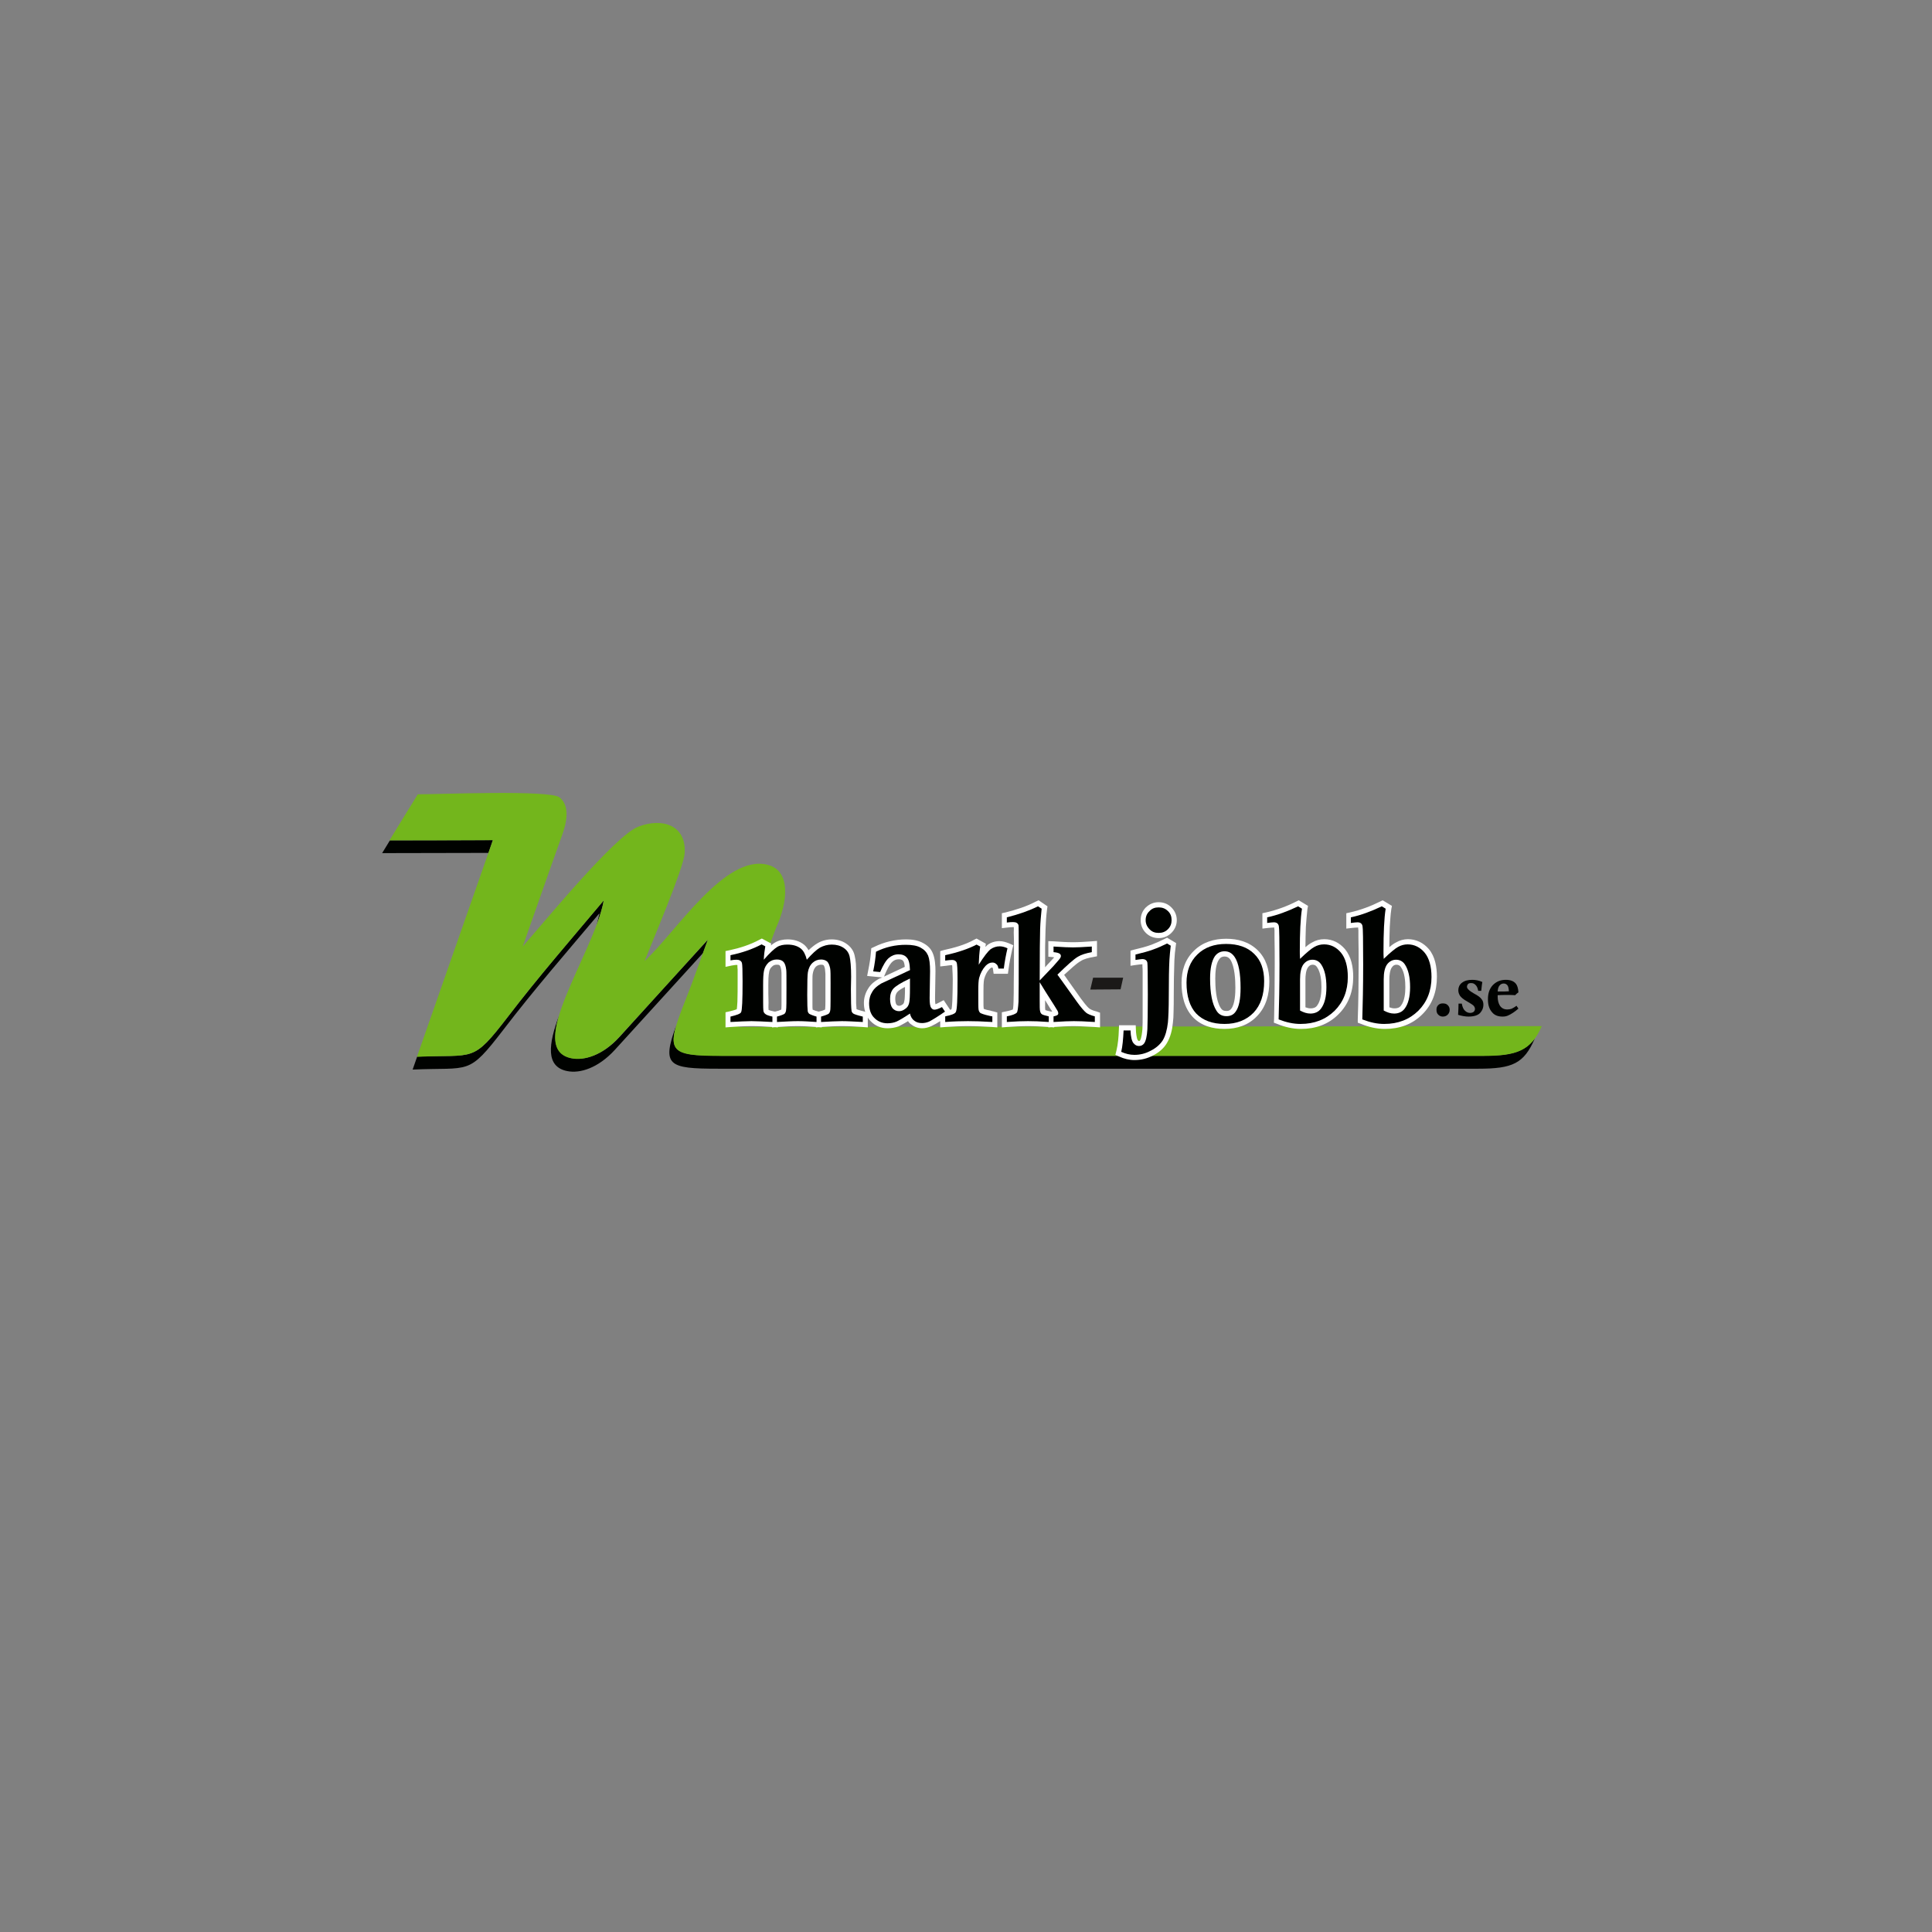 <?xml version="1.0" encoding="UTF-8" standalone="no"?>
<!-- Created with Inkscape (http://www.inkscape.org/) -->

<svg
   xmlns:dc="http://purl.org/dc/elements/1.1/"
   xmlns:cc="http://creativecommons.org/ns#"
   xmlns:rdf="http://www.w3.org/1999/02/22-rdf-syntax-ns#"
   xmlns:svg="http://www.w3.org/2000/svg"
   xmlns="http://www.w3.org/2000/svg"
   xmlns:sodipodi="http://sodipodi.sourceforge.net/DTD/sodipodi-0.dtd"
   xmlns:inkscape="http://www.inkscape.org/namespaces/inkscape"
   width="300pt"
   height="300pt"
   viewBox="0 0 375 375"
   id="svg8607"
   version="1.1"
   inkscape:version="0.91 r13725"
   sodipodi:docname="logotyp-markjobb-farg.svg">
  <rect x="0" y="0" width="375" height="375" fill="#808080" stroke="none"/>
  <defs
     id="defs8609">
    <pattern
       y="0"
       x="0"
       height="6"
       width="6"
       patternUnits="userSpaceOnUse"
       id="EMFhbasepattern" />
  </defs>
  <sodipodi:namedview
     id="base"
     pagecolor="#ffffff"
     bordercolor="#666666"
     borderopacity="1.0"
     inkscape:pageopacity="0.0"
     inkscape:pageshadow="2"
     inkscape:zoom="1.1135135"
     inkscape:cx="146.32101"
     inkscape:cy="189.63464"
     inkscape:document-units="pt"
     inkscape:current-layer="layer1"
     showgrid="false"
     inkscape:window-width="1920"
     inkscape:window-height="1017"
     inkscape:window-x="-8"
     inkscape:window-y="-8"
     inkscape:window-maximized="1"
     units="pt"
     inkscape:snap-bbox="true"
     inkscape:bbox-paths="true"
     inkscape:bbox-nodes="true"
     inkscape:snap-bbox-edge-midpoints="true"
     inkscape:snap-bbox-midpoints="true"
     inkscape:snap-intersection-paths="true"
     inkscape:object-nodes="true"
     inkscape:snap-smooth-nodes="true"
     inkscape:object-paths="true"
     inkscape:snap-object-midpoints="true"
     inkscape:snap-center="true"
     inkscape:snap-nodes="false" />
  <g
     inkscape:label="Layer 1"
     inkscape:groupmode="layer"
     id="layer1"
     transform="translate(0,-677.362)">
    <rect
       style="opacity:0;fill:#ffffff;fill-opacity:1;fill-rule:evenodd;stroke:none;stroke-width:1;stroke-linecap:square;stroke-linejoin:miter;stroke-miterlimit:4;stroke-dasharray:none;stroke-dashoffset:0;stroke-opacity:1"
       id="rect12039-4-0-7"
       width="375"
       height="375"
       x="0"
       y="677.362" />
    <g
       id="g4196"
       transform="matrix(0.763,0,0,0.763,372.318,264.007)">
      <path
         style="fill:#000200;fill-opacity:1;fill-rule:evenodd;stroke:none"
         d="m -390.753,758.775 c 0.66,-1.1 1.32,-2.2 1.98,-3.245 l 26.183,-0.056 -1.1,3.245 c -8.801,0 -18.317,0.056 -27.063,0.056 z m 0,0 0,0 z m 293.129,47.251 0.056,0 c -2.75,6.271 -5.612,7.591 -14.301,7.591 -66.668,0 -126.68,0 -193.403,0 -12.707,0 -14.412,-0.77 -10.671,-11.001 -2.09,7.096 0.605,7.701 11.771,7.701 66.723,0 126.79,0 193.458,0 6.876,0 10.507,-0.825 13.091,-4.291 z m 0,0 0,0 z m -211.499,-21.837 -22.443,24.643 c -4.235,4.621 -8.856,6.051 -12.102,5.391 -5.556,-1.1 -4.785,-6.876 -2.09,-14.082 -1.65,5.611 -1.485,9.846 3.19,10.781 3.245,0.66 7.921,-0.715 12.156,-5.336 7.481,-8.306 15.017,-16.557 22.553,-24.808 -0.44,1.1 -0.825,2.255 -1.265,3.41 z m 0,0 0,0 z m -27.063,-7.096 c 0.275,-1.1 0.55,-2.09 0.715,-3.025 -8.251,9.791 -16.667,19.472 -24.368,29.538 -9.186,11.936 -8.361,9.571 -23.158,10.231 l 1.155,-3.3 c 14.797,-0.605 13.972,1.705 23.158,-10.231 7.646,-10.011 16.117,-19.747 24.313,-29.538 -0.33,1.925 -0.99,4.015 -1.815,6.326 z"
         id="path4146"
         inkscape:connector-curvature="0" />
      <path
         style="fill:#73b61c;fill-opacity:1;fill-rule:evenodd;stroke:none"
         d="m -388.883,755.529 c 2.365,-3.905 4.786,-7.811 7.206,-11.716 5.336,0 33.554,-1.155 36.029,0.77 2.86,2.255 1.76,6.766 0.495,10.121 -3.355,9.296 -6.546,18.592 -9.846,27.833 5.226,-5.941 23.488,-28.218 29.373,-30.474 6.216,-2.42 12.321,-0.33 11.827,6.766 -0.275,3.85 -8.251,22.443 -10.176,27.393 7.976,-7.371 20.407,-27.283 31.299,-24.478 5.996,1.54 5.116,9.516 2.145,16.007 -3.19,8.416 -6.381,16.832 -9.516,25.248 l 204.295,-0.22 c -2.75,6.271 -6.327,7.591 -14.962,7.591 -66.668,0 -126.79,0 -193.458,0 -13.972,0 -14.687,-0.935 -9.406,-14.247 2.035,-5.116 3.796,-10.231 5.666,-15.347 -7.481,8.251 -15.017,16.557 -22.553,24.808 -4.235,4.621 -8.856,6.051 -12.156,5.391 -12.046,-2.42 5.831,-26.953 8.251,-40.155 -8.251,9.791 -16.667,19.472 -24.368,29.539 -9.186,11.936 -8.361,9.571 -23.158,10.231 6.436,-18.372 12.872,-36.744 19.307,-55.117 -8.801,0.056 -17.547,0.056 -26.293,0.056 z"
         id="path4148"
         inkscape:connector-curvature="0" />
      <path
         style="fill:#ffffff;fill-opacity:1;fill-rule:evenodd;stroke:none"
         d="m -246.251,798.655 c 0.11,-0.056 0.275,-0.11 0.33,-0.165 0.165,-0.55 0.165,-1.65 0.22,-2.09 0.056,-1.815 0.11,-3.63 0.11,-5.501 0,-0.88 -0.056,-1.815 -0.11,-2.75 0,-0.22 0,-0.605 -0.056,-0.88 -0.495,0 -1.045,0.11 -1.54,0.165 l -1.485,0.165 0,-3.905 0.99,-0.275 c 2.53,-0.55 5.336,-1.32 7.591,-2.585 l 0.66,-0.33 2.365,1.32 -0.11,0.825 c 0.165,-0.165 0.33,-0.33 0.495,-0.495 0.88,-0.66 1.98,-0.99 3.08,-0.99 0.88,0 1.705,0.275 2.53,0.605 l 0.99,0.44 -0.275,1.045 c -0.385,1.705 -0.715,3.356 -0.935,5.061 l -0.165,1.155 -3.63,0 -0.165,-1.155 c 0,-0.11 -0.056,-0.33 -0.11,-0.385 0,-0.056 -0.056,-0.056 -0.11,-0.056 -0.275,0 -0.495,0.22 -0.715,0.44 -0.66,0.715 -1.045,1.54 -1.32,2.53 -0.165,0.825 -0.165,2.09 -0.165,2.97 0,1.045 0,2.09 0,3.135 0,0.44 0,0.935 0.056,1.375 l 0,0.056 c 0.44,0.22 1.265,0.385 1.65,0.44 0.275,0.11 0.55,0.165 0.825,0.22 l 0.99,0.275 0,3.795 -1.375,-0.11 c -2.035,-0.11 -4.071,-0.22 -6.106,-0.22 -1.87,0 -3.796,0.11 -5.666,0.22 l -1.375,0.11 0,-1.595 c -0.77,0.495 -1.54,0.935 -2.255,1.265 -0.715,0.33 -1.54,0.55 -2.31,0.55 -1.045,0 -1.98,-0.33 -2.75,-0.935 -0.385,-0.22 -0.66,-0.55 -0.88,-0.88 -0.275,0.165 -0.55,0.33 -0.825,0.495 -0.55,0.275 -1.045,0.605 -1.54,0.825 -0.88,0.33 -1.87,0.495 -2.86,0.495 -1.65,0 -3.135,-0.605 -4.29,-1.815 -0.275,-0.275 -0.495,-0.55 -0.715,-0.88 l 0,2.475 -1.375,-0.11 c -1.705,-0.11 -3.465,-0.22 -5.225,-0.22 -1.705,0 -3.41,0.11 -5.116,0.22 l 0,0.11 -0.825,-0.056 -0.66,0.056 0,-0.11 c -1.54,-0.11 -3.08,-0.22 -4.566,-0.22 -1.705,0 -3.465,0.11 -5.115,0.22 l 0,0.11 -0.715,-0.056 -0.77,0.056 0,-0.11 c -1.705,-0.11 -3.465,-0.22 -5.171,-0.22 -1.76,0 -3.521,0.11 -5.281,0.22 l -1.375,0.11 0,-3.85 0.99,-0.22 c 0.385,-0.11 1.375,-0.33 1.87,-0.55 0.11,-0.55 0.11,-1.485 0.165,-1.925 0.056,-1.705 0.056,-3.41 0.056,-5.171 0,-1.045 0,-2.035 0,-3.025 -0.056,-0.33 -0.056,-0.77 -0.056,-1.1 -0.056,-0.056 -0.165,-0.056 -0.165,-0.056 -0.44,0 -0.88,0.11 -1.32,0.165 l -1.54,0.33 0,-4.015 1.045,-0.22 c 2.585,-0.55 5.171,-1.375 7.536,-2.64 l 0.66,-0.33 2.365,1.265 -0.056,0.495 c 0.33,-0.275 0.66,-0.55 0.99,-0.715 0.99,-0.605 2.145,-0.825 3.245,-0.825 1.54,0 3.025,0.385 4.236,1.375 0.44,0.385 0.825,0.88 1.1,1.375 0.715,-0.66 1.485,-1.32 2.255,-1.76 1.1,-0.66 2.365,-0.99 3.63,-0.99 1.375,0 2.64,0.33 3.741,1.1 1.045,0.715 1.815,1.705 2.09,2.97 0.165,0.66 0.275,1.43 0.33,2.145 0.056,1.1 0.056,2.2 0.056,3.3 l 0,3.19 c 0,1.21 0,2.365 0,3.575 0.056,0.44 0.056,1.045 0.11,1.485 0.165,0.056 0.33,0.11 0.495,0.165 0.44,0.165 0.935,0.275 1.375,0.385 l 0.33,0.11 c -0.22,-0.715 -0.33,-1.485 -0.33,-2.255 0,-1.32 0.385,-2.585 1.1,-3.686 0.66,-1.1 1.65,-1.87 2.75,-2.475 l 0.825,-0.33 -3.85,-0.385 0.275,-1.43 c 0.33,-1.595 0.605,-3.245 0.715,-4.896 l 0.056,-0.715 0.715,-0.33 c 2.585,-1.265 5.281,-1.925 8.196,-1.925 1.485,0 3.025,0.22 4.29,0.935 1.155,0.605 2.035,1.485 2.475,2.64 0.55,1.32 0.66,3.08 0.66,4.51 l -0.11,6.821 c 0,0.33 0,1.155 0.11,1.595 0.33,-0.11 0.825,-0.385 1.045,-0.495 l 1.045,-0.55 1.65,2.475 z m 0,0 0,0 z m -46.206,-0.165 c 0,0.056 0,0.11 0,0.165 0.33,0.165 1.045,0.33 1.32,0.385 l 0.33,0.056 0.22,-0.056 c 0.33,-0.056 0.99,-0.275 1.32,-0.44 0.056,0 0.056,0 0.056,-0.056 0.056,-0.495 0.056,-1.155 0.056,-1.65 0,-1.265 0,-2.585 0,-3.906 0,-0.99 0,-2.09 0,-3.08 0,-0.44 0,-0.935 -0.056,-1.32 -0.056,-0.33 -0.165,-0.99 -0.385,-1.21 -0.165,-0.22 -0.495,-0.22 -0.715,-0.22 -0.495,0 -0.88,0.11 -1.21,0.44 -0.44,0.385 -0.66,0.77 -0.77,1.32 -0.22,1.045 -0.22,2.42 -0.22,3.52 0,1.43 0,2.915 0.056,4.346 0,0.55 -0.056,1.21 0,1.705 z m 0,0 0,0 z m 12.762,0.605 0.22,-0.056 c 0.33,-0.056 0.99,-0.275 1.375,-0.44 0,-0.056 0.056,-0.165 0.056,-0.22 0.056,-0.66 0.056,-1.375 0.056,-2.035 0,-1.485 0,-2.97 0,-4.456 0,-0.88 0,-1.65 0,-2.42 -0.056,-0.385 -0.056,-0.825 -0.11,-1.21 -0.056,-0.275 -0.165,-0.715 -0.33,-0.935 -0.22,-0.165 -0.44,-0.165 -0.66,-0.165 -0.495,0 -0.935,0.165 -1.32,0.495 -0.44,0.44 -0.66,1.045 -0.77,1.65 -0.11,0.44 -0.11,1.155 -0.11,1.65 0,1.32 0,2.64 0,3.906 0,0.88 0,1.76 0,2.64 0,0.33 0,0.77 0.056,1.1 l 0,0 c 0.33,0.165 1.045,0.385 1.32,0.44 l 0.22,0.056 z m 0,0 0,0 z m 16.612,-8.911 5.281,-2.475 c -0.056,-0.605 -0.165,-1.265 -0.44,-1.54 -0.275,-0.33 -0.715,-0.385 -1.1,-0.385 -0.66,0 -1.155,0.22 -1.595,0.605 -0.77,0.66 -1.485,2.255 -1.87,3.135 l -0.275,0.66 z m 0,0 0,0 z m 5.336,2.64 c -0.825,0.385 -1.595,0.88 -1.925,1.265 -0.44,0.495 -0.55,1.1 -0.55,1.705 0,0.44 0.056,1.21 0.33,1.54 0.22,0.22 0.385,0.275 0.66,0.275 0.275,0 0.55,-0.11 0.77,-0.275 0.33,-0.165 0.44,-0.44 0.495,-0.715 0.11,-0.385 0.165,-0.88 0.165,-1.21 0.056,-0.825 0.056,-1.65 0.056,-2.475 0,0 0,-0.056 0,-0.11 z m 0,0 0,0 z m 37.954,10.176 0,0.11 -0.769,-0.056 -0.715,0.056 0,-0.11 c -1.651,-0.11 -3.411,-0.22 -5.116,-0.22 -1.76,0 -3.575,0.11 -5.335,0.22 l -1.375,0.11 0,-3.85 1.045,-0.22 c 0.33,-0.056 1.32,-0.275 1.761,-0.495 0.11,-0.495 0.164,-1.595 0.164,-1.98 0.056,-1.485 0.056,-3.025 0.056,-4.565 0.056,-3.08 0.056,-6.106 0.056,-9.131 0,-1.32 0,-2.64 -0.056,-3.905 0,-0.385 0.056,-0.935 0,-1.375 l -0.056,0 c -0.495,0 -1.045,0.056 -1.54,0.11 l -1.43,0.165 0,-3.795 0.99,-0.22 c 2.585,-0.66 5.281,-1.485 7.645,-2.75 l 0.715,-0.33 2.256,1.54 -0.112,0.77 c -0.22,1.705 -0.33,3.41 -0.384,5.116 -0.056,1.485 -0.056,3.025 -0.11,4.51 0,1.705 0,3.41 0,5.116 0.384,-0.44 0.715,-0.825 1.099,-1.21 0.385,-0.44 0.826,-0.88 1.21,-1.32 l 0,0 c -0.11,0 -0.219,-0.056 -0.274,-0.056 l -1.21,-0.11 0,-3.961 1.43,0.056 c 1.596,0.11 3.245,0.22 4.841,0.22 1.54,0 3.135,-0.11 4.675,-0.22 l 1.43,-0.11 0,3.905 -1.1,0.22 c -0.935,0.165 -2.201,0.44 -3.026,0.99 -0.659,0.385 -1.374,0.935 -1.979,1.485 -0.771,0.66 -1.486,1.375 -2.256,2.035 0.275,0.385 0.551,0.77 0.771,1.1 1.155,1.65 2.311,3.245 3.465,4.896 0.495,0.66 1.54,2.09 2.201,2.585 0.44,0.33 1.264,0.605 1.76,0.715 l 0.936,0.33 0,3.74 -1.432,-0.11 c -1.704,-0.056 -3.465,-0.22 -5.225,-0.22 -1.65,0 -3.355,0.11 -5.007,0.22 z m 0,0 0,0 z m -0.494,-3.96 c -0.221,-0.275 -0.441,-0.605 -0.605,-0.88 -0.385,-0.66 -0.826,-1.32 -1.21,-1.98 0,0.55 0,1.1 0,1.705 0,0.22 0,0.55 0.056,0.77 l 0,0.056 c 0.33,0.11 0.935,0.275 1.266,0.33 l 0.274,0.056 0.221,-0.056 z m 0,0 0,0 z m 27.063,-27.778 c 1.264,0 2.365,0.44 3.245,1.32 0.879,0.88 1.374,1.98 1.374,3.245 0,1.265 -0.495,2.365 -1.374,3.246 -0.881,0.88 -1.981,1.32 -3.245,1.32 -1.21,0 -2.366,-0.44 -3.245,-1.32 -0.881,-0.88 -1.32,-1.98 -1.32,-3.246 0,-1.265 0.44,-2.365 1.32,-3.245 0.935,-0.88 2.035,-1.32 3.245,-1.32 z m 0,0 0,0 z m -4.126,15.787 0,0 c -0.495,0 -1.1,0.11 -1.596,0.165 l -1.43,0.22 0,-3.85 0.99,-0.275 c 1.43,-0.33 2.916,-0.715 4.29,-1.21 1.156,-0.44 2.255,-0.935 3.355,-1.485 l 0.661,-0.33 2.311,1.375 -0.11,0.825 c -0.166,1.155 -0.275,2.31 -0.331,3.465 -0.11,3.025 -0.164,6.106 -0.164,9.131 0,1.43 0,2.805 -0.056,4.235 0,0.88 -0.056,1.76 -0.166,2.64 -0.164,1.76 -0.604,3.63 -1.54,5.171 -0.825,1.375 -2.035,2.365 -3.519,3.135 -1.486,0.77 -3.026,1.155 -4.731,1.155 -1.32,0 -2.64,-0.33 -3.85,-0.88 l -0.99,-0.44 0.275,-1.1 c 0.385,-1.595 0.55,-3.465 0.605,-5.171 l 0.056,-1.265 4.236,0 0.056,1.265 c 0,0.495 0.164,2.035 0.44,2.475 0.056,0.11 0.219,0.275 0.33,0.275 0.166,0 0.219,-0.056 0.275,-0.165 0.385,-0.495 0.55,-2.255 0.605,-2.86 0.056,-1.045 0.056,-2.09 0.056,-3.135 0,-1.87 0,-3.74 0,-5.611 0,-1.87 0,-3.795 0,-5.666 0,-0.55 0,-1.045 -0.056,-1.595 0,-0.165 0,-0.33 0,-0.495 z m 0,0 0,0 z m 9.956,4.731 c 0,-3.135 0.881,-5.941 3.135,-8.141 2.201,-2.2 5.116,-3.08 8.196,-3.08 3.026,0 5.831,0.77 8.031,2.915 2.145,2.09 2.971,4.896 2.971,7.921 0,3.245 -0.771,6.436 -3.135,8.856 -2.201,2.31 -5.116,3.245 -8.252,3.245 -3.026,0 -5.94,-0.77 -8.086,-3.025 -2.199,-2.365 -2.86,-5.556 -2.86,-8.691 z m 0,0 0,0 z m 8.581,-1.1 c 0,2.2 0.166,5.556 1.374,7.481 0.331,0.55 0.771,0.77 1.486,0.77 0.551,0 0.935,-0.165 1.266,-0.66 0.879,-1.21 0.989,-3.796 0.989,-5.226 0,-2.09 -0.164,-5.391 -1.264,-7.151 -0.385,-0.55 -0.825,-0.825 -1.486,-0.825 -0.605,0 -1.045,0.22 -1.374,0.715 -0.881,1.155 -0.991,3.465 -0.991,4.896 z m 0,0 0,0 z m 15.016,-12.982 0,0 c -0.495,0 -1.1,0.056 -1.596,0.11 l -1.43,0.165 0,-3.905 0.99,-0.22 c 2.64,-0.605 5.226,-1.54 7.591,-2.75 l 0.659,-0.33 2.366,1.43 -0.165,0.88 c -0.164,1.485 -0.275,2.97 -0.385,4.456 -0.056,1.705 -0.11,3.41 -0.11,5.171 0.551,-0.495 1.156,-0.935 1.705,-1.21 0.935,-0.55 1.981,-0.825 3.081,-0.825 2.145,0 3.905,0.935 5.28,2.53 1.594,1.925 2.089,4.566 2.089,7.041 0,3.685 -1.155,6.986 -3.795,9.571 -2.586,2.585 -5.886,3.685 -9.516,3.685 -2.091,0 -4.126,-0.495 -5.995,-1.265 l -0.881,-0.33 0.056,-0.88 c 0.11,-4.62 0.164,-9.241 0.164,-13.917 0,-2.31 0,-4.565 -0.056,-6.876 0,-0.605 0,-1.265 0,-1.87 -0.056,-0.22 -0.056,-0.44 -0.056,-0.66 z m 0,0 0,0 z m 7.921,20.297 c 0.441,0.165 0.881,0.275 1.32,0.275 0.661,0 1.266,-0.165 1.651,-0.715 0.935,-1.21 1.099,-3.245 1.099,-4.676 0,-1.54 -0.164,-3.74 -1.099,-5.061 -0.275,-0.44 -0.605,-0.66 -1.156,-0.66 -0.495,0 -0.879,0.275 -1.155,0.66 -0.551,0.715 -0.661,2.2 -0.661,3.025 l 0,7.151 z m 0,0 0,0 z m 13.422,-20.297 0,0 c -0.495,0 -1.1,0.056 -1.596,0.11 l -1.43,0.165 0,-3.905 0.99,-0.22 c 2.64,-0.605 5.171,-1.54 7.591,-2.75 l 0.659,-0.33 2.365,1.43 -0.164,0.88 c -0.219,1.485 -0.275,2.97 -0.385,4.456 -0.056,1.705 -0.11,3.41 -0.11,5.171 0.55,-0.495 1.154,-0.935 1.705,-1.21 0.935,-0.55 1.979,-0.825 3.026,-0.825 2.145,0 3.96,0.935 5.335,2.53 1.596,1.925 2.035,4.566 2.035,7.041 0,3.685 -1.099,6.986 -3.741,9.571 -2.584,2.585 -5.886,3.685 -9.515,3.685 -2.091,0 -4.126,-0.495 -5.997,-1.265 l -0.879,-0.33 0,-0.88 c 0.164,-4.62 0.22,-9.241 0.22,-13.917 0,-2.31 0,-4.565 -0.056,-6.876 0,-0.605 0,-1.265 0,-1.87 -0.056,-0.22 -0.056,-0.44 -0.056,-0.66 z m 0,0 0,0 z m 7.921,20.297 c 0.44,0.165 0.881,0.275 1.32,0.275 0.659,0 1.264,-0.165 1.65,-0.715 0.935,-1.21 1.1,-3.245 1.1,-4.676 0,-1.54 -0.166,-3.74 -1.1,-5.061 -0.274,-0.44 -0.659,-0.66 -1.154,-0.66 -0.551,0 -0.881,0.275 -1.156,0.66 -0.55,0.715 -0.659,2.2 -0.659,3.025 l 0,7.151 z"
         id="path4150"
         inkscape:connector-curvature="0" />
      <path
         style="fill:#000200;fill-opacity:1;fill-rule:evenodd;stroke:none"
         d="m -302.138,786.058 0,-1.32 c 2.97,-0.605 5.611,-1.54 7.921,-2.75 l 0.935,0.495 c -0.165,0.99 -0.33,2.09 -0.385,3.41 1.54,-1.76 2.695,-2.805 3.41,-3.245 0.715,-0.44 1.595,-0.605 2.585,-0.605 1.43,0 2.585,0.33 3.465,1.045 0.66,0.55 1.155,1.485 1.485,2.805 1.32,-1.485 2.42,-2.53 3.355,-3.08 0.935,-0.495 1.925,-0.77 2.97,-0.77 1.21,0 2.2,0.275 3.025,0.825 0.825,0.55 1.32,1.265 1.54,2.2 0.22,0.935 0.385,2.695 0.385,5.171 l -0.056,3.135 c 0,3.025 0.056,4.896 0.165,5.556 0.056,0.275 0.22,0.495 0.44,0.66 0.22,0.165 1.045,0.44 2.42,0.77 l 0,1.375 c -2.2,-0.11 -3.96,-0.22 -5.335,-0.22 -1.32,0 -3.135,0.11 -5.281,0.22 l 0,-1.375 c 1.155,-0.33 1.815,-0.605 1.98,-0.77 0.22,-0.22 0.33,-0.55 0.385,-1.045 0.056,-0.605 0.056,-2.915 0.056,-6.711 0,-1.925 0,-3.19 -0.11,-3.74 -0.165,-0.77 -0.385,-1.375 -0.77,-1.76 -0.44,-0.33 -0.935,-0.495 -1.54,-0.495 -0.825,0 -1.54,0.275 -2.145,0.825 -0.66,0.605 -1.045,1.43 -1.21,2.42 -0.11,0.55 -0.165,2.475 -0.165,5.776 0,2.31 0.056,3.63 0.11,3.961 0,0.33 0.165,0.605 0.385,0.825 0.275,0.165 0.88,0.44 1.87,0.715 l 0,1.375 c -1.705,-0.11 -3.3,-0.22 -4.731,-0.22 -1.43,0 -3.19,0.11 -5.335,0.22 l 0,-1.375 c 1.045,-0.275 1.705,-0.55 1.925,-0.715 0.22,-0.22 0.33,-0.495 0.385,-0.825 0.11,-0.55 0.11,-2.53 0.11,-5.831 0,-2.585 0,-4.125 -0.056,-4.51 -0.11,-0.935 -0.33,-1.65 -0.715,-2.035 -0.385,-0.44 -0.99,-0.605 -1.705,-0.605 -0.825,0 -1.485,0.275 -2.09,0.77 -0.605,0.605 -0.99,1.265 -1.155,2.09 -0.165,0.77 -0.22,1.98 -0.22,3.686 0,3.85 0,5.996 0.056,6.271 0,0.44 0.165,0.77 0.44,0.99 0.275,0.275 0.88,0.495 1.87,0.715 l 0,1.375 c -2.255,-0.11 -4.016,-0.22 -5.336,-0.22 -1.265,0 -3.08,0.11 -5.335,0.22 l 0,-1.375 c 1.595,-0.385 2.53,-0.715 2.695,-1.1 0.275,-0.44 0.385,-3.135 0.385,-7.866 0,-2.75 -0.056,-4.291 -0.165,-4.676 -0.165,-0.55 -0.66,-0.825 -1.375,-0.825 -0.44,0 -0.99,0.056 -1.54,0.165 z"
         id="path4152"
         inkscape:connector-curvature="0" />
      <path
         style="fill:#000200;fill-opacity:1;fill-rule:evenodd;stroke:none"
         d="m -264.073,789.028 -1.76,-0.165 c 0.385,-1.87 0.605,-3.575 0.715,-5.006 2.42,-1.21 4.951,-1.76 7.591,-1.76 1.595,0 2.86,0.22 3.74,0.715 0.935,0.495 1.54,1.155 1.925,2.035 0.33,0.825 0.495,2.145 0.495,3.96 l -0.11,6.876 c 0,1.265 0.11,2.09 0.385,2.42 0.22,0.33 0.495,0.495 0.825,0.495 0.44,0 1.1,-0.22 1.925,-0.66 l 0.77,1.155 c -1.815,1.265 -3.19,2.09 -4.015,2.53 -0.66,0.275 -1.265,0.385 -1.815,0.385 -0.77,0 -1.43,-0.165 -1.98,-0.605 -0.55,-0.385 -0.935,-1.045 -1.1,-1.815 -1.65,1.1 -2.805,1.76 -3.41,2.035 -0.66,0.275 -1.43,0.44 -2.31,0.44 -1.375,0 -2.53,-0.495 -3.41,-1.43 -0.88,-0.88 -1.265,-2.145 -1.265,-3.686 0,-1.1 0.275,-2.09 0.88,-3.025 0.385,-0.66 1.1,-1.32 2.2,-1.98 l 7.316,-3.41 c -0.056,-1.595 -0.275,-2.64 -0.825,-3.19 -0.44,-0.55 -1.155,-0.825 -2.09,-0.825 -0.935,0 -1.76,0.33 -2.475,0.935 -0.715,0.605 -1.43,1.815 -2.2,3.575 z m 0,0 0,0 z m 7.591,1.65 c -2.255,1.045 -3.631,1.925 -4.235,2.585 -0.55,0.66 -0.825,1.485 -0.825,2.585 0,1.045 0.22,1.87 0.605,2.365 0.44,0.495 0.99,0.77 1.65,0.77 0.55,0 1.045,-0.165 1.54,-0.55 0.55,-0.33 0.88,-0.825 1.045,-1.485 0.165,-0.605 0.22,-1.925 0.22,-3.961 0,-0.44 0,-1.265 0,-2.31 z"
         id="path4154"
         inkscape:connector-curvature="0" />
      <path
         style="fill:#000200;fill-opacity:1;fill-rule:evenodd;stroke:none"
         d="m -247.516,786.113 0,-1.375 c 3.3,-0.715 5.996,-1.65 7.976,-2.695 l 0.935,0.495 c -0.22,1.43 -0.33,2.97 -0.385,4.621 1.32,-2.09 2.365,-3.41 2.971,-3.906 0.715,-0.495 1.485,-0.77 2.365,-0.77 0.605,0 1.265,0.165 1.98,0.495 -0.385,1.65 -0.715,3.41 -0.935,5.171 l -1.375,0 c -0.056,-0.495 -0.22,-0.935 -0.55,-1.155 -0.275,-0.275 -0.605,-0.385 -0.99,-0.385 -0.605,0 -1.155,0.275 -1.705,0.825 -0.77,0.825 -1.32,1.87 -1.65,3.08 -0.165,0.605 -0.22,1.76 -0.22,3.3 0,2.695 0,4.29 0.056,4.675 0.056,0.44 0.22,0.715 0.44,0.935 0.275,0.165 0.99,0.44 2.255,0.715 0.165,0.056 0.44,0.11 0.825,0.165 l 0,1.43 c -2.585,-0.165 -4.62,-0.22 -6.216,-0.22 -1.65,0 -3.63,0.056 -5.776,0.22 l 0,-1.43 c 1.595,-0.33 2.475,-0.66 2.695,-1.1 0.33,-0.55 0.44,-3.3 0.44,-8.251 0,-2.64 -0.056,-4.07 -0.275,-4.455 -0.22,-0.33 -0.55,-0.55 -1.1,-0.55 -0.385,0 -0.99,0.056 -1.76,0.165 z"
         id="path4156"
         inkscape:connector-curvature="0" />
      <path
         style="fill:#000200;fill-opacity:1;fill-rule:evenodd;stroke:none"
         d="m -231.839,776.432 0,-1.32 c 3.08,-0.77 5.721,-1.705 7.921,-2.805 l 0.935,0.605 c -0.165,1.705 -0.33,3.41 -0.385,5.225 -0.056,1.76 -0.11,6.106 -0.11,13.037 0.605,-0.66 1.76,-1.87 3.465,-3.63 1.1,-1.265 1.705,-1.925 1.761,-2.09 0.11,-0.165 0.164,-0.33 0.164,-0.495 0,-0.275 -0.11,-0.44 -0.33,-0.605 -0.219,-0.165 -0.771,-0.33 -1.54,-0.385 l 0,-1.43 c 2.42,0.165 4.07,0.22 4.951,0.22 0.825,0 2.42,-0.056 4.785,-0.22 l 0,1.43 c -1.54,0.275 -2.696,0.66 -3.521,1.155 -1.045,0.605 -2.806,2.2 -5.225,4.566 0.274,0.385 1.925,2.64 4.895,6.821 1.1,1.54 1.925,2.475 2.475,2.915 0.385,0.275 1.1,0.605 2.145,0.88 l 0,1.43 c -2.475,-0.165 -4.234,-0.22 -5.335,-0.22 -1.045,0 -2.75,0.056 -5.171,0.22 l 0,-1.43 c 0.55,-0.11 0.935,-0.275 1.045,-0.385 0.11,-0.11 0.165,-0.22 0.165,-0.385 0,-0.165 -0.056,-0.385 -0.165,-0.605 -0.166,-0.275 -1.155,-1.925 -3.08,-4.896 l -1.486,-2.42 0,4.345 c 0,1.76 0,2.75 0.11,3.025 0.056,0.33 0.219,0.605 0.44,0.77 0.221,0.165 0.827,0.33 1.761,0.55 l 0,1.43 c -2.145,-0.165 -3.906,-0.22 -5.28,-0.22 -1.376,0 -3.135,0.056 -5.391,0.22 l 0,-1.43 c 1.375,-0.275 2.2,-0.605 2.53,-0.935 0.221,-0.275 0.331,-1.155 0.441,-2.75 0.056,-1.54 0.056,-6.106 0.056,-13.752 0,-3.575 0,-5.501 -0.056,-5.776 -0.166,-0.495 -0.605,-0.77 -1.32,-0.77 -0.385,0 -0.935,0 -1.651,0.11 z"
         id="path4158"
         inkscape:connector-curvature="0" />
      <path
         style="fill:#000200;fill-opacity:1;fill-rule:evenodd;stroke:none"
         d="m -193.224,772.581 c 0.935,0 1.704,0.275 2.365,0.935 0.661,0.605 0.935,1.375 0.935,2.31 0,0.88 -0.274,1.65 -0.935,2.31 -0.661,0.66 -1.43,0.935 -2.365,0.935 -0.936,0 -1.705,-0.275 -2.311,-0.935 -0.661,-0.66 -0.99,-1.43 -0.99,-2.31 0,-0.935 0.33,-1.705 0.99,-2.31 0.605,-0.66 1.374,-0.935 2.311,-0.935 z m 0,0 0,0 z m -5.886,13.367 0,-1.375 c 1.814,-0.44 3.299,-0.825 4.456,-1.265 1.099,-0.385 2.365,-0.935 3.575,-1.54 l 0.935,0.55 c -0.166,1.485 -0.275,2.64 -0.33,3.575 -0.11,2.035 -0.165,5.061 -0.165,9.186 0,3.3 -0.11,5.556 -0.219,6.766 -0.219,1.925 -0.661,3.465 -1.32,4.566 -0.715,1.1 -1.76,1.98 -3.08,2.64 -1.32,0.715 -2.696,1.045 -4.126,1.045 -1.156,0 -2.255,-0.275 -3.355,-0.77 0.33,-1.375 0.495,-3.19 0.605,-5.446 l 1.76,0 c 0.056,1.595 0.33,2.695 0.715,3.19 0.44,0.55 0.881,0.77 1.43,0.77 0.551,0 0.991,-0.22 1.32,-0.66 0.441,-0.605 0.715,-1.815 0.825,-3.575 0.056,-1.32 0.112,-4.235 0.112,-8.856 0,-5.061 -0.056,-7.756 -0.112,-8.086 -0.11,-0.605 -0.55,-0.935 -1.32,-0.935 -0.274,0 -0.825,0.11 -1.704,0.22 z"
         id="path4160"
         inkscape:connector-curvature="0" />
      <path
         style="fill:#000200;fill-opacity:1;fill-rule:evenodd;stroke:none"
         d="m -186.128,791.724 c 0,-2.915 0.879,-5.336 2.75,-7.151 1.815,-1.815 4.29,-2.695 7.316,-2.695 3.026,0 5.446,0.825 7.152,2.53 1.704,1.65 2.53,3.961 2.53,6.931 0,3.466 -0.881,6.106 -2.696,8.031 -1.815,1.87 -4.29,2.86 -7.371,2.86 -3.08,0 -5.5,-0.88 -7.206,-2.64 -1.65,-1.76 -2.475,-4.4 -2.475,-7.866 z m 0,0 0,0 z m 5.995,-1.045 c 0,3.795 0.55,6.491 1.596,8.141 0.605,0.99 1.43,1.43 2.584,1.43 1.045,0 1.815,-0.385 2.365,-1.21 0.826,-1.155 1.21,-3.135 1.21,-5.996 0,-3.685 -0.494,-6.326 -1.484,-7.811 -0.661,-0.99 -1.486,-1.485 -2.586,-1.485 -1.045,0 -1.869,0.44 -2.475,1.265 -0.771,1.155 -1.21,3.025 -1.21,5.666 z"
         id="path4162"
         inkscape:connector-curvature="0" />
      <path
         style="fill:#000200;fill-opacity:1;fill-rule:evenodd;stroke:none"
         d="m -165.612,776.542 0,-1.43 c 2.586,-0.55 5.226,-1.54 7.866,-2.805 l 0.991,0.605 c -0.385,2.475 -0.551,6.106 -0.551,10.836 0,0.44 0,1.045 0.056,1.925 1.65,-1.595 2.914,-2.64 3.631,-3.025 0.769,-0.44 1.594,-0.66 2.475,-0.66 1.705,0 3.135,0.715 4.29,2.09 1.156,1.375 1.761,3.52 1.761,6.216 0,3.521 -1.156,6.381 -3.355,8.581 -2.256,2.2 -5.116,3.355 -8.691,3.355 -1.761,0 -3.575,-0.385 -5.556,-1.155 0.11,-3.795 0.22,-8.416 0.22,-13.972 0,-6.161 -0.056,-9.406 -0.164,-9.736 -0.112,-0.66 -0.551,-0.99 -1.266,-0.99 -0.33,0 -0.935,0.056 -1.705,0.165 z m 0,0 0,0 z m 8.362,22.278 c 0.935,0.495 1.76,0.77 2.64,0.77 1.154,0 2.089,-0.44 2.694,-1.265 0.881,-1.155 1.376,-2.97 1.376,-5.446 0,-2.53 -0.44,-4.455 -1.32,-5.776 -0.551,-0.825 -1.32,-1.21 -2.255,-1.21 -0.881,0 -1.651,0.385 -2.256,1.155 -0.605,0.825 -0.879,2.09 -0.879,3.85 l 0,7.921 z"
         id="path4164"
         inkscape:connector-curvature="0" />
      <path
         style="fill:#000200;fill-opacity:1;fill-rule:evenodd;stroke:none"
         d="m -144.325,776.542 0,-1.43 c 2.586,-0.55 5.226,-1.54 7.867,-2.805 l 0.99,0.605 c -0.385,2.475 -0.551,6.106 -0.551,10.836 0,0.44 0,1.045 0.056,1.925 1.65,-1.595 2.916,-2.64 3.631,-3.025 0.769,-0.44 1.594,-0.66 2.475,-0.66 1.65,0 3.135,0.715 4.29,2.09 1.156,1.375 1.761,3.52 1.761,6.216 0,3.521 -1.156,6.381 -3.355,8.581 -2.256,2.2 -5.116,3.355 -8.691,3.355 -1.76,0 -3.575,-0.385 -5.556,-1.155 0.11,-3.795 0.22,-8.416 0.22,-13.972 0,-6.161 -0.056,-9.406 -0.164,-9.736 -0.11,-0.66 -0.551,-0.99 -1.266,-0.99 -0.33,0 -0.935,0.056 -1.705,0.165 z m 0,0 0,0 z m 8.362,22.278 c 0.935,0.495 1.76,0.77 2.64,0.77 1.155,0 2.091,-0.44 2.694,-1.265 0.881,-1.155 1.376,-2.97 1.376,-5.446 0,-2.53 -0.44,-4.455 -1.32,-5.776 -0.55,-0.825 -1.32,-1.21 -2.255,-1.21 -0.881,0 -1.651,0.385 -2.255,1.155 -0.605,0.825 -0.881,2.09 -0.881,3.85 l 0,7.921 z"
         id="path4166"
         inkscape:connector-curvature="0" />
      <path
         style="fill:#000200;fill-opacity:1;fill-rule:evenodd;stroke:none"
         d="m -120.946,797.004 c 0.55,0 0.935,0.11 1.266,0.44 0.33,0.33 0.494,0.715 0.494,1.155 0,0.55 -0.164,0.935 -0.494,1.265 -0.331,0.33 -0.717,0.495 -1.266,0.495 -0.44,0 -0.825,-0.165 -1.154,-0.495 -0.331,-0.33 -0.441,-0.715 -0.441,-1.265 0,-0.44 0.11,-0.825 0.441,-1.155 0.33,-0.33 0.715,-0.44 1.154,-0.44 z"
         id="path4168"
         inkscape:connector-curvature="0" />
      <path
         style="fill:#000200;fill-opacity:1;fill-rule:evenodd;stroke:none"
         d="m -116.93,797.059 0.825,0 c 0.164,0.88 0.44,1.485 0.825,1.815 0.385,0.385 0.825,0.55 1.32,0.55 0.33,0 0.661,-0.11 0.881,-0.275 0.219,-0.22 0.33,-0.44 0.33,-0.77 0,-0.22 -0.11,-0.495 -0.33,-0.77 -0.219,-0.22 -0.771,-0.605 -1.651,-1.1 -0.935,-0.495 -1.54,-1.045 -1.815,-1.43 -0.274,-0.44 -0.44,-0.88 -0.44,-1.43 0,-0.715 0.275,-1.375 0.881,-1.87 0.715,-0.55 1.54,-0.77 2.694,-0.77 0.826,0 1.705,0.165 2.53,0.55 -0.056,0.33 -0.164,1.1 -0.274,2.255 l -0.771,0 c -0.11,-0.715 -0.385,-1.265 -0.715,-1.54 -0.33,-0.33 -0.659,-0.44 -1.1,-0.44 -0.33,0 -0.55,0.056 -0.769,0.22 -0.166,0.22 -0.275,0.44 -0.275,0.715 0,0.22 0.11,0.44 0.275,0.605 0.219,0.275 0.715,0.66 1.484,1.1 1.046,0.55 1.705,1.045 1.981,1.485 0.33,0.385 0.44,0.88 0.44,1.43 0,0.715 -0.275,1.43 -0.825,2.035 -0.55,0.605 -1.596,0.935 -2.97,0.935 -0.771,0 -1.705,-0.165 -2.64,-0.44 0.056,-1.1 0.11,-2.035 0.11,-2.86 z"
         id="path4170"
         inkscape:connector-curvature="0" />
      <path
         style="fill:#000200;fill-opacity:1;fill-rule:evenodd;stroke:none"
         d="m -102.189,797.609 0.495,0.715 c -0.935,0.825 -1.869,1.43 -2.64,1.76 -0.33,0.165 -0.825,0.275 -1.376,0.275 -1.155,0 -2.035,-0.33 -2.64,-1.045 -0.769,-0.825 -1.099,-1.925 -1.099,-3.355 0,-1.54 0.384,-2.695 1.264,-3.631 0.881,-0.88 1.925,-1.32 3.301,-1.32 1.154,0 2.035,0.33 2.585,1.045 0.33,0.44 0.551,1.155 0.605,2.145 -0.33,0.22 -0.605,0.44 -0.825,0.715 -0.661,-0.056 -1.32,-0.056 -1.981,-0.056 -0.879,0 -1.76,0 -2.475,0.056 0,0.11 0,0.22 0,0.33 0,0.935 0.166,1.65 0.55,2.31 0.441,0.66 1.046,0.99 1.871,0.99 0.385,0 0.715,-0.056 1.1,-0.165 0.33,-0.165 0.769,-0.385 1.264,-0.77 z m 0,0 0,0 z m -4.785,-3.63 c 0.33,0 0.659,0 0.881,0 0.55,0 1.21,0 1.979,-0.056 -0.056,-0.77 -0.164,-1.32 -0.44,-1.595 -0.219,-0.22 -0.495,-0.385 -0.881,-0.385 -0.44,0 -0.769,0.165 -1.045,0.495 -0.275,0.275 -0.441,0.825 -0.495,1.54 z"
         id="path4172"
         inkscape:connector-curvature="0" />
      <path
         style="fill:#1b1918;fill-opacity:1;fill-rule:evenodd;stroke:none"
         d="m -210.607,793.484 0.715,-3.025 7.647,0 -0.661,2.97 -7.701,0.056 z"
         id="path4174"
         inkscape:connector-curvature="0" />
    </g>
  </g>
</svg>

